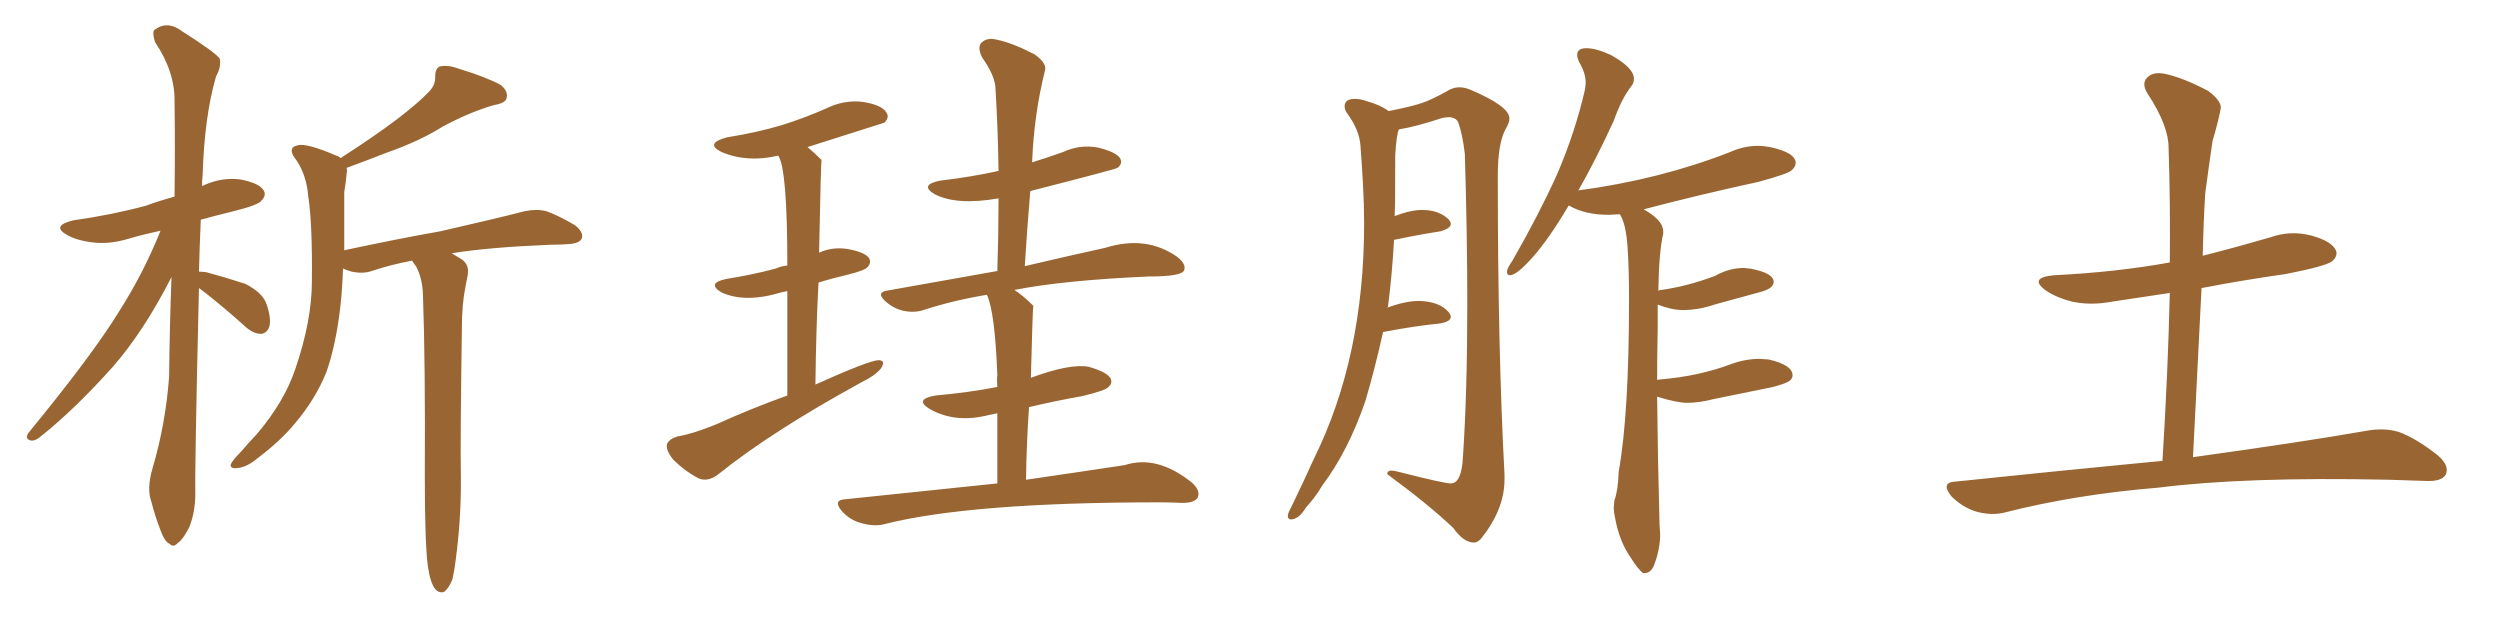 <svg xmlns="http://www.w3.org/2000/svg" xmlns:xlink="http://www.w3.org/1999/xlink" width="600" height="150"><path fill="#996633" padding="10" d="M47.75 69.14L47.75 69.14Q46.73 112.50 46.88 118.36L46.88 118.36Q46.88 122.90 45.41 126.56L45.41 126.56Q43.80 129.64 42.77 130.22L42.77 130.22Q41.60 131.54 40.72 130.52L40.72 130.52Q39.55 130.08 38.53 127.29L38.53 127.29Q37.21 123.93 36.33 120.41L36.33 120.41Q35.16 117.33 36.62 112.35L36.62 112.35Q39.70 101.95 40.58 90.53L40.58 90.53Q40.72 78.08 41.16 66.50L41.16 66.50Q34.42 79.69 26.95 88.18L26.95 88.18Q17.87 98.29 9.96 104.59L9.96 104.59Q8.64 105.76 7.62 105.76L7.62 105.76Q5.86 105.47 6.74 104.00L6.74 104.00Q22.12 85.25 28.42 75L28.42 75Q34.42 65.63 38.53 55.37L38.53 55.37Q34.42 56.25 30.91 57.28L30.91 57.28Q26.07 58.74 21.97 58.15L21.97 58.15Q18.46 57.71 16.11 56.40L16.11 56.40Q12.16 54.20 17.58 52.88L17.58 52.88Q26.95 51.56 35.01 49.37L35.01 49.37Q38.23 48.19 41.89 47.17L41.89 47.17Q42.04 35.01 41.89 24.46L41.89 24.46Q42.04 17.29 37.21 10.11L37.21 10.11Q36.47 7.76 37.06 7.18L37.06 7.18Q40.14 4.83 43.65 7.47L43.65 7.47Q51.71 12.60 52.73 14.06L52.73 14.06Q53.17 15.97 51.86 18.31L51.86 18.31Q49.07 27.83 48.63 42.04L48.63 42.04Q48.49 43.36 48.49 44.68L48.49 44.68Q48.63 44.53 48.78 44.53L48.78 44.53Q53.17 42.48 57.71 43.07L57.71 43.07Q62.26 43.95 63.28 45.70L63.28 45.70Q64.01 46.88 62.70 48.19L62.70 48.19Q61.96 49.22 56.10 50.68L56.10 50.68Q51.86 51.71 48.19 52.73L48.19 52.73Q47.90 59.33 47.75 65.19L47.75 65.19Q48.49 65.19 49.51 65.33L49.51 65.33Q54.35 66.65 58.89 68.12L58.89 68.12Q63.13 70.31 64.01 73.10L64.01 73.10Q65.19 76.61 64.60 78.52L64.60 78.52Q64.01 79.98 62.70 80.13L62.70 80.13Q60.94 80.13 59.18 78.66L59.18 78.66Q54.64 74.56 50.24 71.04L50.24 71.04Q48.63 69.73 47.75 69.14ZM102.69 135.94L102.69 135.94L102.69 135.94Q101.95 130.52 101.95 114.11L101.95 114.11Q102.10 87.60 101.51 70.75L101.51 70.75Q101.37 66.80 99.90 64.01L99.90 64.01Q99.32 63.13 98.88 62.55L98.88 62.55Q93.60 63.57 89.21 65.04L89.21 65.04Q87.16 65.77 84.38 65.19L84.38 65.19Q83.35 64.89 82.32 64.45L82.32 64.45Q82.18 68.99 81.74 73.10L81.74 73.10Q80.71 82.47 78.37 89.21L78.37 89.21Q75.73 95.80 70.75 101.66L70.75 101.66Q67.38 105.76 61.96 109.86L61.96 109.86Q59.18 112.21 56.84 112.35L56.84 112.35Q55.22 112.50 55.37 111.47L55.37 111.47Q55.81 110.45 57.71 108.54L57.71 108.54Q59.47 106.49 61.67 104.15L61.67 104.15Q68.26 96.39 70.90 88.48L70.90 88.48Q74.85 76.90 74.85 67.53L74.85 67.53Q75 53.76 73.97 47.02L73.97 47.02Q73.54 42.04 71.19 38.53L71.19 38.53Q68.70 35.45 71.48 34.86L71.48 34.86Q73.54 34.28 80.71 37.35L80.71 37.35Q81.30 37.50 81.74 37.94L81.74 37.94Q89.94 32.67 95.36 28.56L95.36 28.56Q100.49 24.61 102.69 22.27L102.69 22.27Q104.59 20.51 104.44 18.31L104.44 18.31Q104.44 16.55 105.47 15.97L105.47 15.97Q107.52 15.53 109.86 16.41L109.86 16.41Q116.60 18.46 120.12 20.36L120.12 20.36Q122.02 21.83 121.58 23.58L121.58 23.58Q121.29 24.76 118.65 25.20L118.65 25.20Q112.94 26.81 106.35 30.32L106.35 30.32Q100.78 33.84 92.87 36.62L92.87 36.62Q86.87 38.96 83.20 40.28L83.20 40.28Q83.35 41.02 83.20 41.60L83.20 41.60Q83.06 43.36 82.62 46.14L82.62 46.14Q82.62 53.76 82.62 60.06L82.62 60.06Q94.92 57.42 105.62 55.52L105.62 55.52Q118.51 52.59 125.98 50.68L125.98 50.68Q128.76 50.10 131.10 50.68L131.10 50.68Q134.03 51.71 137.99 54.05L137.99 54.05Q140.19 55.81 139.60 57.28L139.60 57.28Q139.01 58.45 136.38 58.59L136.38 58.59Q134.47 58.74 132.13 58.74L132.13 58.74Q117.33 59.33 108.40 60.79L108.40 60.79Q109.57 61.52 110.60 62.11L110.60 62.11Q112.79 63.43 112.21 66.21L112.21 66.21Q111.77 68.41 111.33 71.04L111.33 71.04Q111.04 72.95 110.89 76.17L110.89 76.17Q110.45 105.91 110.60 113.53L110.60 113.53Q110.74 122.61 109.72 131.54L109.72 131.54Q109.13 136.82 108.54 139.16L108.54 139.16Q107.52 141.50 106.49 142.09L106.49 142.09Q105.32 142.38 104.44 141.36L104.44 141.36Q103.27 139.89 102.69 135.94ZM188.96 94.92L188.96 94.92Q188.96 79.98 188.96 69.87L188.96 69.87Q188.09 70.02 187.50 70.17L187.50 70.17Q178.86 72.80 173.14 70.17L173.14 70.17Q169.48 67.97 174.32 66.94L174.32 66.94Q180.76 65.92 186.18 64.45L186.18 64.45Q187.50 63.87 188.96 63.72L188.96 63.72Q188.96 40.43 186.77 37.35L186.77 37.35Q179.30 39.11 173.14 36.47L173.14 36.47Q169.04 34.42 174.46 32.96L174.46 32.96Q181.79 31.79 187.65 30.03L187.65 30.03Q193.21 28.27 198.19 26.07L198.19 26.07Q202.59 23.88 207.13 24.46L207.13 24.46Q211.67 25.20 212.70 26.95L212.70 26.95Q213.57 28.13 212.26 29.44L212.26 29.44Q211.82 29.59 193.80 35.30L193.80 35.30Q195.41 36.62 197.17 38.38L197.17 38.38Q197.02 38.53 196.58 60.64L196.58 60.64Q199.80 59.18 203.47 59.77L203.47 59.77Q207.57 60.50 208.59 61.96L208.59 61.96Q209.18 63.13 208.15 64.16L208.15 64.16Q207.57 64.89 203.47 65.92L203.47 65.92Q199.66 66.80 196.44 67.82L196.44 67.82Q195.85 79.10 195.70 92.29L195.70 92.29Q208.74 86.43 210.94 86.43L210.94 86.43Q212.70 86.57 211.38 88.48L211.38 88.48Q209.91 90.23 206.84 91.70L206.84 91.70Q185.16 103.56 172.41 113.82L172.41 113.82Q169.92 115.72 167.72 114.84L167.72 114.84Q164.36 113.09 161.57 110.30L161.57 110.30Q159.67 107.96 160.11 106.49L160.11 106.49Q160.69 105.32 162.60 104.74L162.60 104.74Q166.26 104.15 171.97 101.81L171.97 101.81Q180.03 98.14 188.96 94.92ZM239.36 116.02L239.36 116.02L239.36 116.02Q239.36 106.20 239.36 99.17L239.36 99.17Q238.18 99.46 237.30 99.61L237.30 99.61Q229.25 101.66 223.10 98.14L223.10 98.14Q219.29 95.80 224.56 94.92L224.56 94.92Q232.62 94.19 239.36 92.87L239.36 92.87Q239.21 91.26 239.36 89.94L239.36 89.94Q238.77 74.85 236.87 70.75L236.87 70.75Q228.81 72.07 221.63 74.41L221.63 74.41Q219.43 75.15 216.65 74.56L216.65 74.56Q214.31 73.97 212.40 72.22L212.40 72.22Q210.21 70.17 212.99 69.73L212.99 69.73Q226.90 67.24 239.36 65.04L239.36 65.04Q239.65 55.96 239.65 47.61L239.65 47.61Q229.54 49.37 224.27 46.58L224.27 46.58Q220.61 44.38 225.59 43.36L225.59 43.36Q233.06 42.48 239.65 41.02L239.65 41.02Q239.50 30.76 238.92 21.39L238.92 21.39Q238.92 18.31 235.69 13.77L235.69 13.77Q234.52 11.28 235.55 10.25L235.55 10.25Q236.87 8.94 239.21 9.52L239.21 9.52Q242.87 10.25 248.29 13.04L248.29 13.04Q251.37 15.23 250.78 16.99L250.78 16.99Q248.14 27.54 247.71 38.96L247.71 38.96Q251.51 37.79 255.18 36.47L255.18 36.47Q259.28 34.57 263.67 35.45L263.67 35.45Q267.77 36.47 268.80 37.94L268.80 37.94Q269.53 39.26 268.21 40.28L268.21 40.28Q267.92 40.58 247.27 45.85L247.27 45.85Q246.53 54.49 245.95 63.87L245.95 63.87Q257.23 61.23 265.28 59.47L265.28 59.47Q275.10 56.40 282.57 61.67L282.57 61.67Q284.77 63.43 284.18 64.89L284.18 64.89Q283.59 66.36 275.68 66.36L275.68 66.36Q255.47 67.24 243.46 69.58L243.46 69.58Q245.65 71.04 248.00 73.39L248.00 73.39Q247.85 73.54 247.41 90.67L247.41 90.67Q256.93 87.16 261.33 88.04L261.33 88.04Q265.43 89.21 266.46 90.67L266.46 90.67Q267.19 91.99 265.87 93.02L265.87 93.02Q265.14 93.75 259.72 95.07L259.72 95.07Q253.13 96.24 246.97 97.71L246.97 97.71Q246.39 105.76 246.24 115.14L246.24 115.14Q260.30 113.09 269.97 111.62L269.97 111.62Q277.59 109.13 285.94 115.72L285.94 115.72Q288.28 117.77 287.40 119.53L287.40 119.53Q286.52 120.70 283.74 120.70L283.74 120.70Q280.96 120.56 278.32 120.56L278.32 120.56Q232.76 120.56 212.11 125.83L212.11 125.83Q209.77 126.42 206.69 125.54L206.69 125.54Q203.91 124.80 202.00 122.61L202.00 122.61Q199.80 119.97 202.88 119.82L202.88 119.82Q222.51 117.77 239.36 116.02ZM353.76 130.22L353.76 130.22Q354.64 130.22 355.52 129.20L355.52 129.20Q361.08 122.17 361.08 115.14L361.08 115.14L361.08 113.82Q359.47 83.94 359.47 42.04L359.47 42.04Q359.47 34.42 361.38 30.91L361.38 30.91Q362.26 29.44 362.26 28.42L362.26 28.42Q362.26 25.49 352.88 21.53L352.88 21.53Q351.56 20.95 350.24 20.95L350.24 20.95Q349.07 20.95 347.90 21.53L347.90 21.53Q343.80 23.88 341.16 24.76Q338.53 25.63 333.25 26.66L333.25 26.66Q331.35 25.20 328.13 24.32L328.13 24.32Q326.51 23.73 325.20 23.73L325.20 23.73Q322.71 23.73 322.71 25.49L322.71 25.49Q322.71 26.22 323.14 26.95L323.14 26.95Q326.22 31.05 326.51 34.94Q326.81 38.82 327.10 43.95Q327.39 49.07 327.39 53.61L327.39 53.61Q327.39 85.69 315.38 110.01L315.38 110.01Q312.74 115.87 309.96 121.58L309.96 121.58Q309.08 123.19 309.08 123.78L309.08 123.78Q309.08 124.66 309.81 124.66L309.81 124.66Q311.72 124.66 313.48 121.73L313.48 121.73Q315.67 119.38 317.29 116.60L317.29 116.60Q323.58 108.25 327.69 96.24L327.69 96.24Q330.03 88.33 331.93 79.69L331.93 79.69Q339.55 78.22 345.56 77.64L345.56 77.64Q348.19 77.20 348.19 76.03L348.19 76.03Q348.19 75.59 347.75 75L347.75 75Q345.56 72.36 340.58 72.22L340.58 72.22Q337.35 72.22 332.96 73.83L332.96 73.83Q332.96 73.68 333.11 73.68L333.11 73.68Q334.13 65.63 334.57 57.57L334.57 57.57Q340.87 56.25 345.70 55.52L345.70 55.52Q348.19 54.79 348.19 53.76L348.19 53.76Q348.19 53.32 347.75 52.73L347.75 52.73Q345.41 50.39 341.31 50.39L341.31 50.39Q338.53 50.39 334.72 51.86L334.72 51.86Q334.86 49.51 334.86 37.21L334.86 37.21Q335.16 32.23 335.74 31.05L335.74 31.05Q339.55 30.47 346.29 28.27L346.29 28.27L347.61 28.13Q349.37 28.13 349.95 29.30L349.95 29.30Q350.98 32.08 351.56 36.91L351.56 36.91Q352.15 56.54 352.15 72.80L352.15 72.80Q352.15 94.04 351.12 109.42L351.12 109.42Q350.83 116.02 348.19 116.02L348.19 116.02Q346.58 116.02 335.60 113.23L335.60 113.23Q334.57 112.94 333.98 112.94L333.98 112.94Q332.96 112.94 332.96 113.67L332.96 113.67L332.96 113.82Q342.77 121.00 348.78 126.71L348.78 126.71Q351.27 130.22 353.76 130.22ZM394.34 137.55L394.63 137.55Q396.24 137.55 396.97 135.64L396.97 135.64Q398.44 131.84 398.44 128.17L398.44 128.17L398.29 125.98Q397.85 109.57 397.71 95.21L397.71 95.21Q402.54 96.68 404.88 96.68L404.88 96.68Q407.81 96.68 411.18 95.80L411.18 95.80L425.54 92.87Q428.76 91.99 429.49 91.41Q430.22 90.82 430.22 90.09L430.22 90.09Q430.22 87.60 424.51 86.28L424.51 86.28L422.31 86.13Q418.80 86.13 415.28 87.45Q411.77 88.77 407.52 89.72Q403.27 90.67 398.00 91.11L398.00 91.11Q397.71 91.11 397.71 91.26L397.71 91.26Q397.71 84.96 397.85 79.10L397.85 79.10L397.85 73.10Q401.22 74.41 403.86 74.41L403.86 74.41Q407.67 74.41 411.47 73.10L411.47 73.10L422.17 70.17Q425.68 69.29 425.68 67.68L425.68 67.68Q425.68 65.48 419.97 64.45L419.97 64.45L418.51 64.31Q414.99 64.31 411.62 66.21L411.62 66.21Q405.03 68.70 398.73 69.58L398.73 69.58Q398.14 69.58 398.00 69.87L398.00 69.87Q398.14 60.50 399.17 56.10L399.17 56.10L399.17 55.52Q399.17 52.88 394.48 50.24L394.48 50.24Q407.81 46.73 422.02 43.65L422.02 43.65Q429.05 41.75 430.00 40.87Q430.96 39.99 430.96 39.11L430.96 39.11Q430.96 36.62 424.80 35.30L424.80 35.30Q423.34 35.01 421.88 35.01L421.88 35.01Q418.51 35.01 415.28 36.47L415.28 36.47Q398.44 43.07 378.81 45.70L378.81 45.70Q382.91 38.53 387.30 29.00L387.30 29.00Q389.21 23.58 391.55 20.65L391.55 20.65Q392.14 19.92 392.14 18.90L392.14 18.90Q392.14 16.26 386.57 13.18L386.57 13.18Q383.06 11.57 380.71 11.57L380.71 11.57Q378.52 11.57 378.52 13.18L378.52 13.18Q378.52 13.92 379.10 15.09L379.10 15.09Q380.57 17.58 380.57 19.92L380.57 19.92L380.42 21.39Q378.08 31.64 373.68 41.89L373.68 41.89Q369.29 51.56 362.99 62.55L362.99 62.55Q361.67 64.45 361.67 65.19L361.67 65.19Q361.67 66.06 362.40 66.06L362.40 66.06Q364.01 66.06 367.90 61.67Q371.78 57.28 376.46 49.37L376.46 49.37L376.61 49.37Q380.42 51.56 386.13 51.56L386.13 51.56L388.77 51.42Q390.23 53.76 390.60 59.11Q390.97 64.45 390.97 71.63L390.97 71.63Q390.97 99.46 388.48 113.23L388.48 113.23Q388.33 117.77 387.45 120.12L387.45 120.12L387.30 121.88Q387.30 122.90 387.60 124.22L387.60 124.22Q388.62 129.93 391.41 133.89L391.41 133.89Q393.16 136.67 394.34 137.55L394.34 137.55ZM518.99 110.60L518.99 110.60L518.99 110.60Q520.31 89.36 520.75 70.31L520.75 70.31Q513.87 71.34 507.13 72.36L507.13 72.36Q501.71 73.39 497.17 72.36L497.17 72.36Q493.65 71.48 491.02 69.73L491.02 69.73Q486.77 66.65 492.92 66.06L492.92 66.06Q507.86 65.33 520.75 62.99L520.75 62.99Q520.90 48.78 520.46 35.45L520.46 35.45Q520.46 30.18 515.48 22.56L515.48 22.56Q513.87 20.07 515.33 18.60L515.33 18.60Q516.80 17.14 519.58 17.72L519.58 17.72Q523.83 18.60 529.98 21.83L529.98 21.83Q533.50 24.46 532.91 26.37L532.91 26.37Q532.32 29.44 531.01 33.84L531.01 33.84Q530.27 38.82 529.25 46.44L529.25 46.44Q528.81 53.76 528.66 61.38L528.66 61.38Q536.72 59.33 544.78 56.98L544.78 56.98Q549.76 55.22 554.74 56.54L554.74 56.54Q559.57 57.86 560.60 60.06L560.60 60.06Q561.18 61.38 559.72 62.70L559.72 62.70Q558.25 63.87 548.58 65.77L548.58 65.77Q538.18 67.24 528.37 69.14L528.37 69.14Q527.34 88.92 526.32 109.72L526.32 109.72Q552.83 106.05 568.65 103.27L568.65 103.27Q572.61 102.69 575.83 103.71L575.83 103.71Q580.08 105.32 585.06 109.28L585.06 109.28Q587.99 111.77 586.96 113.96L586.96 113.96Q585.94 115.58 582.28 115.43L582.28 115.43Q578.17 115.28 573.34 115.14L573.34 115.14Q538.77 114.40 517.97 117.04L517.97 117.04Q498.19 118.65 480.91 123.05L480.91 123.05Q477.83 123.78 474.17 122.75L474.17 122.75Q470.95 121.73 468.31 119.09L468.31 119.09Q465.67 115.72 469.34 115.58L469.34 115.58Q496.00 112.79 518.99 110.60Z"/></svg>